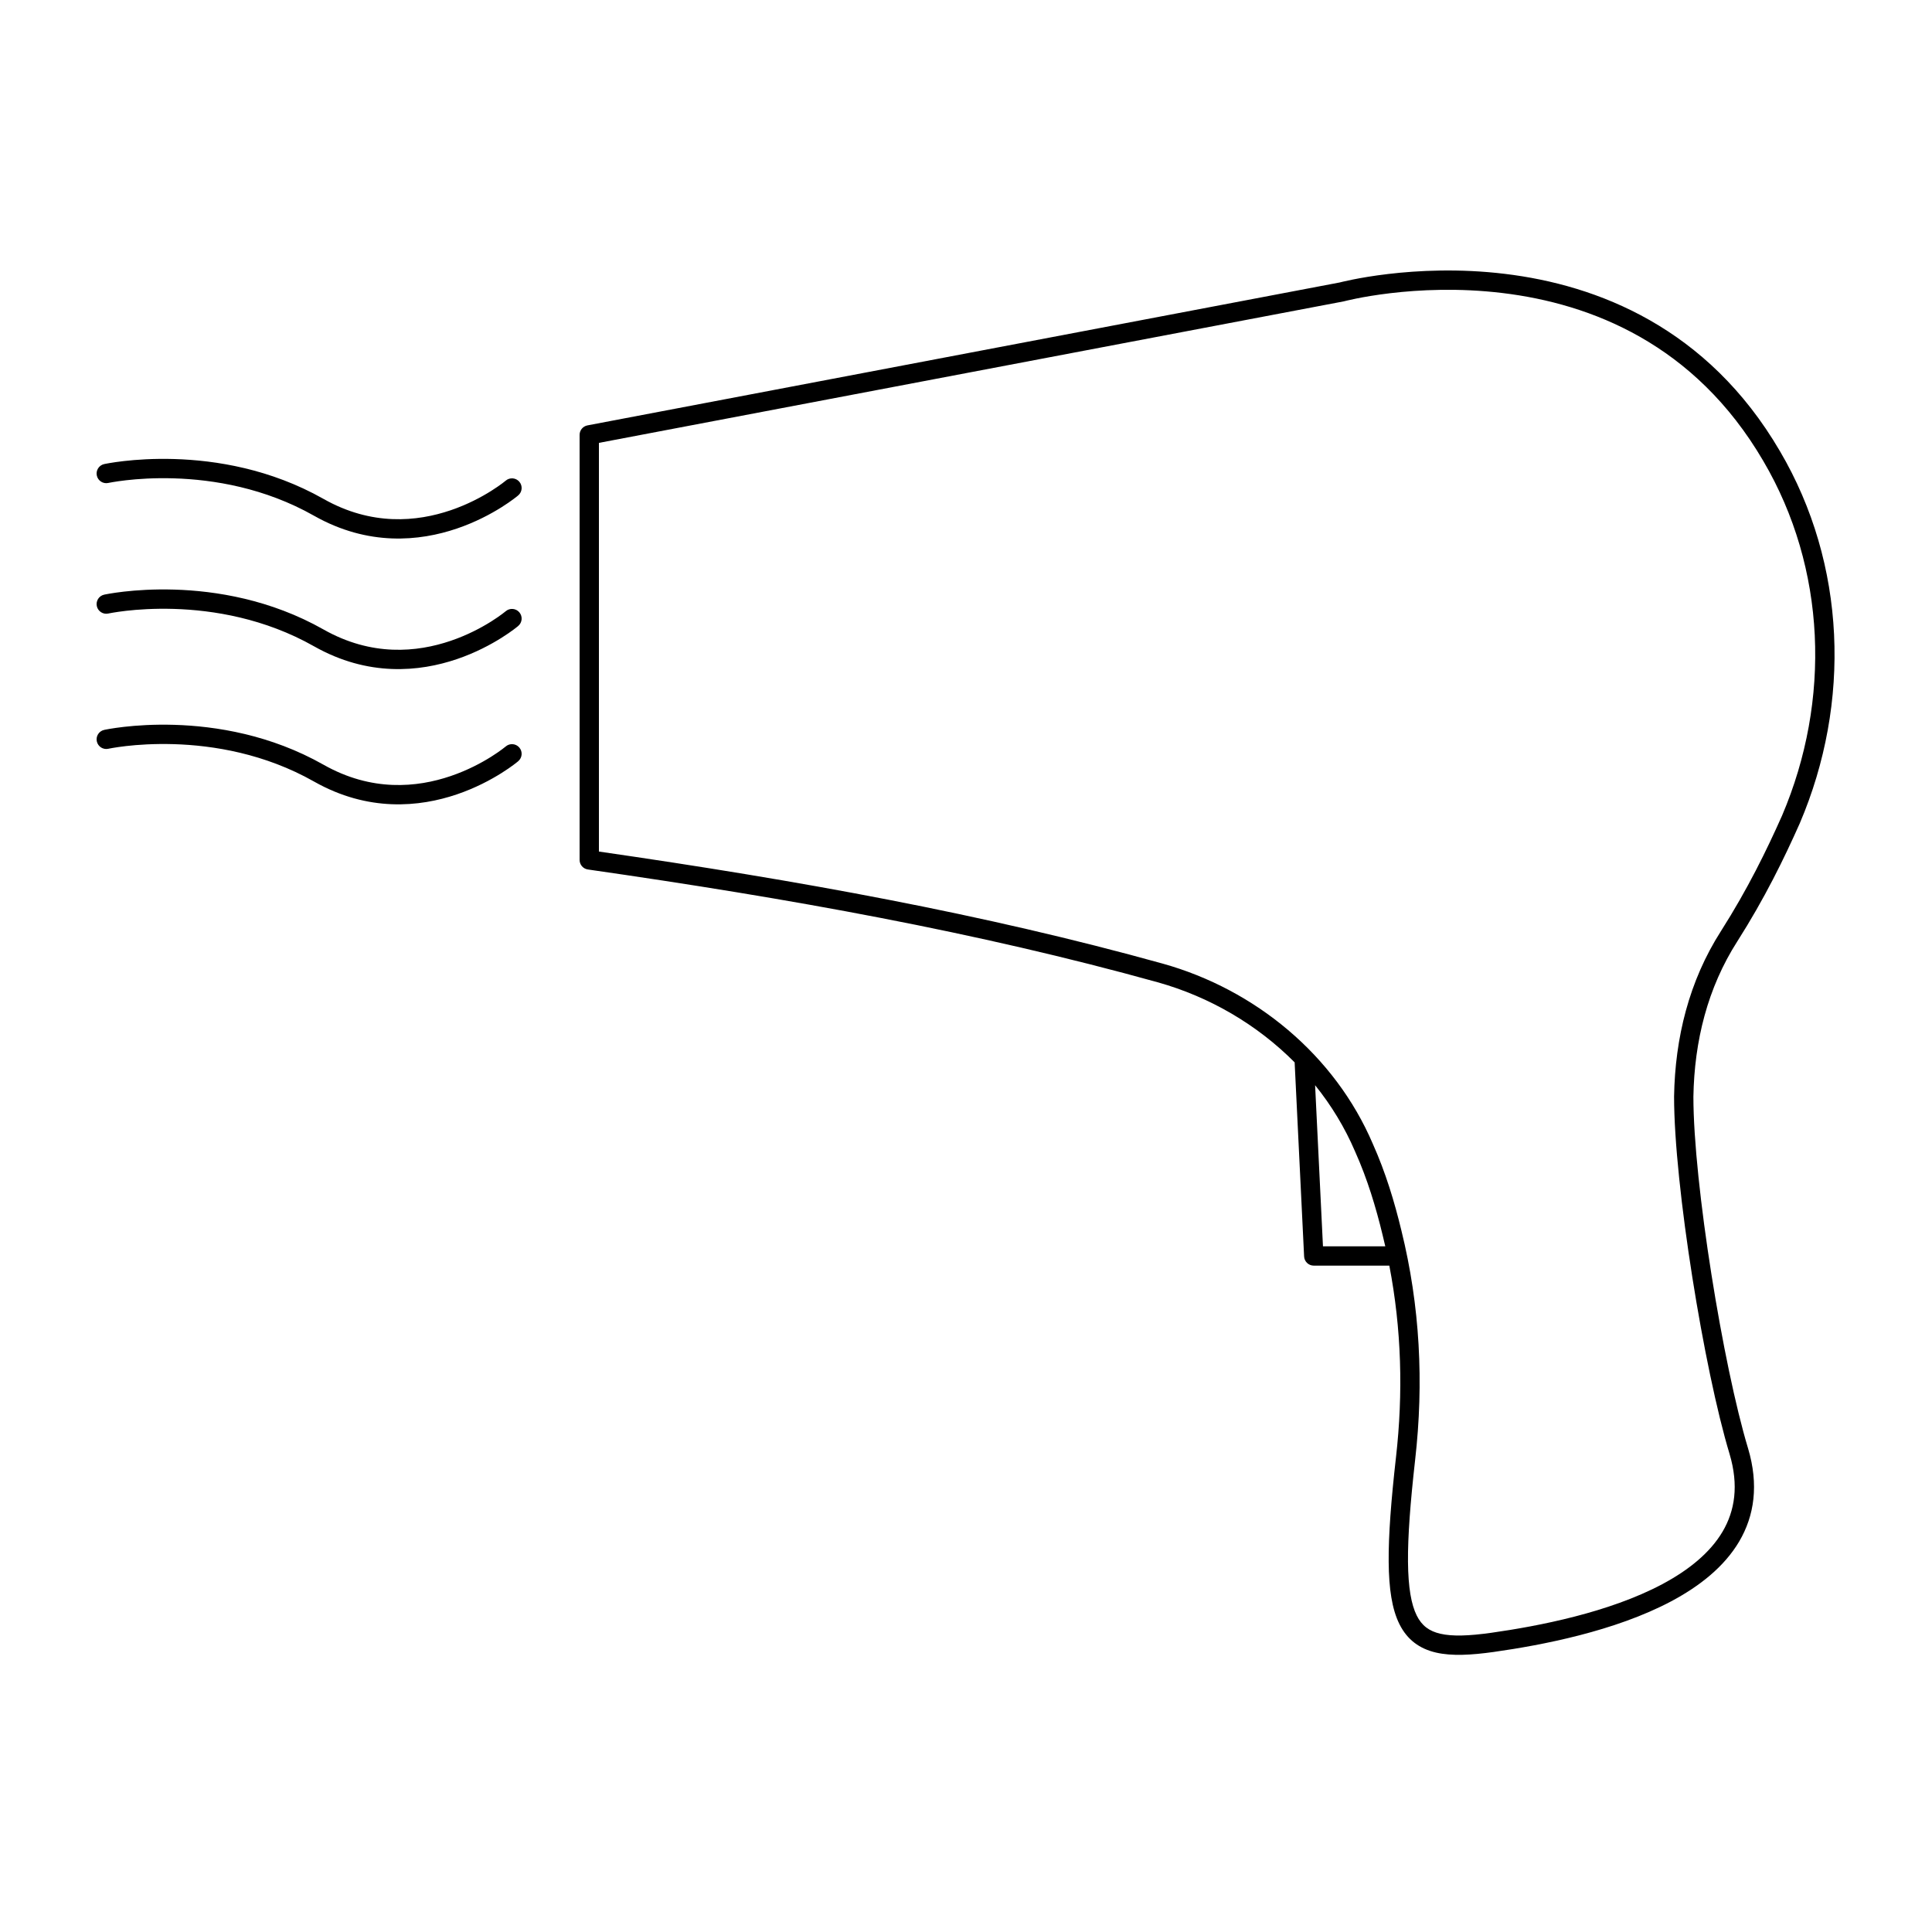 <svg width="200" height="200" viewBox="0 0 200 200" fill="none" xmlns="http://www.w3.org/2000/svg">
<path fill-rule="evenodd" clip-rule="evenodd" d="M184.263 46.712C176.76 33.867 165.305 29.501 155.795 28.351C151.047 27.776 146.77 28 143.682 28.366C142.137 28.549 140.886 28.768 140.017 28.943C139.582 29.03 139.243 29.106 139.01 29.161C138.894 29.189 138.804 29.211 138.742 29.227L138.68 29.242L60.814 44.036C60.342 44.126 60 44.538 60 45.018V89.018C60 89.516 60.366 89.938 60.858 90.008C81.739 93.005 101.192 96.498 119.832 101.682C125.215 103.187 130.142 106.071 134.021 109.976L135.001 130.067C135.027 130.6 135.467 131.018 136 131.018H143.823C145.084 137.568 145.271 144.195 144.507 150.905L144.506 150.907C144.005 155.366 143.731 158.908 143.755 161.688C143.779 164.446 144.095 166.574 144.867 168.126C145.679 169.758 146.96 170.684 148.665 171.076C150.292 171.449 152.298 171.336 154.639 171.009L154.64 171.008C159.607 170.306 167.181 168.863 173.007 165.764C175.926 164.211 178.492 162.198 180.041 159.572C181.613 156.907 182.082 153.704 180.959 149.933L180.957 149.929C178.383 141.412 175.302 122.519 175.3 113.527C175.399 107.777 176.763 102.27 179.842 97.457L179.844 97.455C182.68 92.999 184.702 88.851 186.314 85.225L186.32 85.21C191.635 72.741 191.135 58.406 184.263 46.712ZM139.158 31.184L139.161 31.184L139.173 31.18L139.231 31.166C139.283 31.153 139.363 31.133 139.469 31.108C139.681 31.058 139.999 30.986 140.41 30.904C141.234 30.738 142.432 30.528 143.918 30.352C146.893 29.999 151.004 29.785 155.555 30.336C164.645 31.436 175.439 35.569 182.537 47.723L182.538 47.725C189.064 58.829 189.565 72.491 184.483 84.419C182.896 87.99 180.92 92.039 178.158 96.379C174.839 101.564 173.403 107.454 173.3 113.501L173.3 113.518C173.3 122.729 176.418 141.824 179.042 150.506C180.018 153.783 179.587 156.405 178.319 158.556C177.027 160.744 174.812 162.538 172.068 163.998C166.57 166.923 159.295 168.33 154.362 169.028C152.053 169.351 150.358 169.412 149.113 169.126C147.947 168.859 147.183 168.291 146.658 167.235C146.093 166.1 145.778 164.346 145.755 161.671C145.732 159.016 145.995 155.572 146.494 151.132C147.406 143.124 147.002 135.205 145.072 127.382C144.364 124.45 143.448 121.39 142.116 118.417C138.187 109.221 129.935 102.43 120.369 99.755L120.368 99.755C101.866 94.61 82.596 91.127 62 88.152V45.846L139.087 31.201C139.111 31.196 139.135 31.191 139.158 31.184ZM136.953 129.018L136.139 112.34C137.815 114.42 139.218 116.724 140.281 119.211L140.288 119.227C141.554 122.052 142.437 124.988 143.128 127.853L143.129 127.858C143.225 128.244 143.316 128.631 143.404 129.018H136.953Z" fill="black"/>
<path d="M10.786 48.041C10.246 48.16 9.905 48.693 10.023 49.232C10.142 49.772 10.675 50.113 11.214 49.995L11.217 49.994L11.237 49.99C11.255 49.986 11.284 49.981 11.323 49.973C11.401 49.958 11.521 49.935 11.679 49.908C11.995 49.855 12.463 49.783 13.06 49.715C14.256 49.579 15.963 49.457 17.995 49.518C22.065 49.64 27.392 50.493 32.508 53.389C38.12 56.566 43.431 56.03 47.297 54.715C49.225 54.059 50.801 53.209 51.897 52.522C52.446 52.178 52.877 51.873 53.173 51.652C53.322 51.541 53.437 51.452 53.517 51.388C53.556 51.356 53.588 51.33 53.61 51.312L53.636 51.29L53.644 51.284L53.647 51.281L53.648 51.281C53.648 51.281 53.648 51.28 53 50.518L53.648 51.28C54.069 50.922 54.12 50.291 53.762 49.87C53.404 49.45 52.773 49.399 52.353 49.756L52.336 49.77C52.322 49.782 52.299 49.8 52.267 49.826C52.204 49.876 52.107 49.952 51.978 50.049C51.719 50.241 51.333 50.515 50.835 50.827C49.837 51.453 48.401 52.227 46.653 52.822C43.169 54.007 38.48 54.471 33.493 51.648C28.009 48.544 22.335 47.647 18.055 47.519C15.912 47.455 14.107 47.583 12.834 47.728C12.197 47.8 11.692 47.877 11.343 47.937C11.168 47.967 11.033 47.992 10.939 48.01C10.892 48.019 10.855 48.027 10.83 48.032L10.8 48.038L10.791 48.04L10.788 48.041L10.786 48.041Z" fill="black"/>
<path d="M10.786 61.558C10.246 61.676 9.905 62.209 10.023 62.749C10.142 63.288 10.675 63.63 11.214 63.512L11.217 63.511L11.237 63.507C11.255 63.503 11.284 63.497 11.323 63.49C11.401 63.474 11.521 63.452 11.679 63.425C11.995 63.371 12.463 63.3 13.06 63.231C14.256 63.095 15.963 62.974 17.995 63.034C22.065 63.156 27.392 64.009 32.508 66.905C38.12 70.082 43.431 69.546 47.297 68.232C49.225 67.576 50.801 66.725 51.897 66.038C52.446 65.695 52.877 65.39 53.173 65.169C53.322 65.058 53.437 64.968 53.517 64.904C53.556 64.872 53.588 64.847 53.61 64.829L53.636 64.807L53.644 64.8L53.647 64.798L53.648 64.797C53.648 64.797 53.648 64.796 53 64.035L53.648 64.796C54.069 64.439 54.12 63.807 53.762 63.387C53.404 62.966 52.773 62.916 52.353 63.273L52.336 63.287C52.322 63.298 52.299 63.317 52.267 63.342C52.204 63.393 52.107 63.469 51.978 63.565C51.719 63.758 51.333 64.032 50.835 64.344C49.837 64.97 48.401 65.744 46.653 66.338C43.169 67.523 38.48 67.988 33.493 65.165C28.009 62.06 22.335 61.163 18.055 61.035C15.912 60.971 14.107 61.099 12.834 61.244C12.197 61.317 11.692 61.394 11.343 61.453C11.168 61.483 11.033 61.508 10.939 61.527C10.892 61.536 10.855 61.543 10.83 61.549L10.8 61.555L10.791 61.557L10.788 61.558L10.786 61.558Z" fill="black"/>
<path d="M10.023 76.749C9.905 76.21 10.246 75.676 10.786 75.558L10.788 75.558L10.791 75.557L10.8 75.555L10.83 75.549C10.855 75.543 10.892 75.536 10.939 75.527C11.033 75.508 11.168 75.483 11.343 75.453C11.692 75.394 12.197 75.317 12.834 75.244C14.107 75.099 15.912 74.971 18.055 75.035C22.335 75.163 28.009 76.06 33.493 79.165C38.48 81.988 43.169 81.523 46.653 80.338C48.401 79.744 49.837 78.97 50.835 78.344C51.333 78.032 51.719 77.758 51.978 77.565C52.107 77.469 52.204 77.393 52.267 77.342L52.3 77.316L52.336 77.287L52.353 77.273C52.773 76.915 53.404 76.966 53.762 77.387C54.12 77.807 54.069 78.439 53.648 78.796L53 78.035C53.648 78.796 53.648 78.797 53.648 78.797L53.647 78.798L53.644 78.8L53.636 78.807L53.61 78.829C53.588 78.847 53.556 78.872 53.517 78.904C53.437 78.968 53.322 79.058 53.173 79.169C52.877 79.39 52.446 79.695 51.897 80.038C50.801 80.725 49.225 81.576 47.297 82.232C43.431 83.546 38.12 84.082 32.508 80.905C27.392 78.009 22.065 77.156 17.995 77.034C15.963 76.974 14.256 77.095 13.06 77.231C12.463 77.3 11.995 77.371 11.679 77.425C11.521 77.452 11.401 77.474 11.323 77.49C11.284 77.497 11.255 77.503 11.237 77.507L11.217 77.511L11.214 77.512C10.675 77.63 10.142 77.288 10.023 76.749Z" fill="black"/>
</svg>
